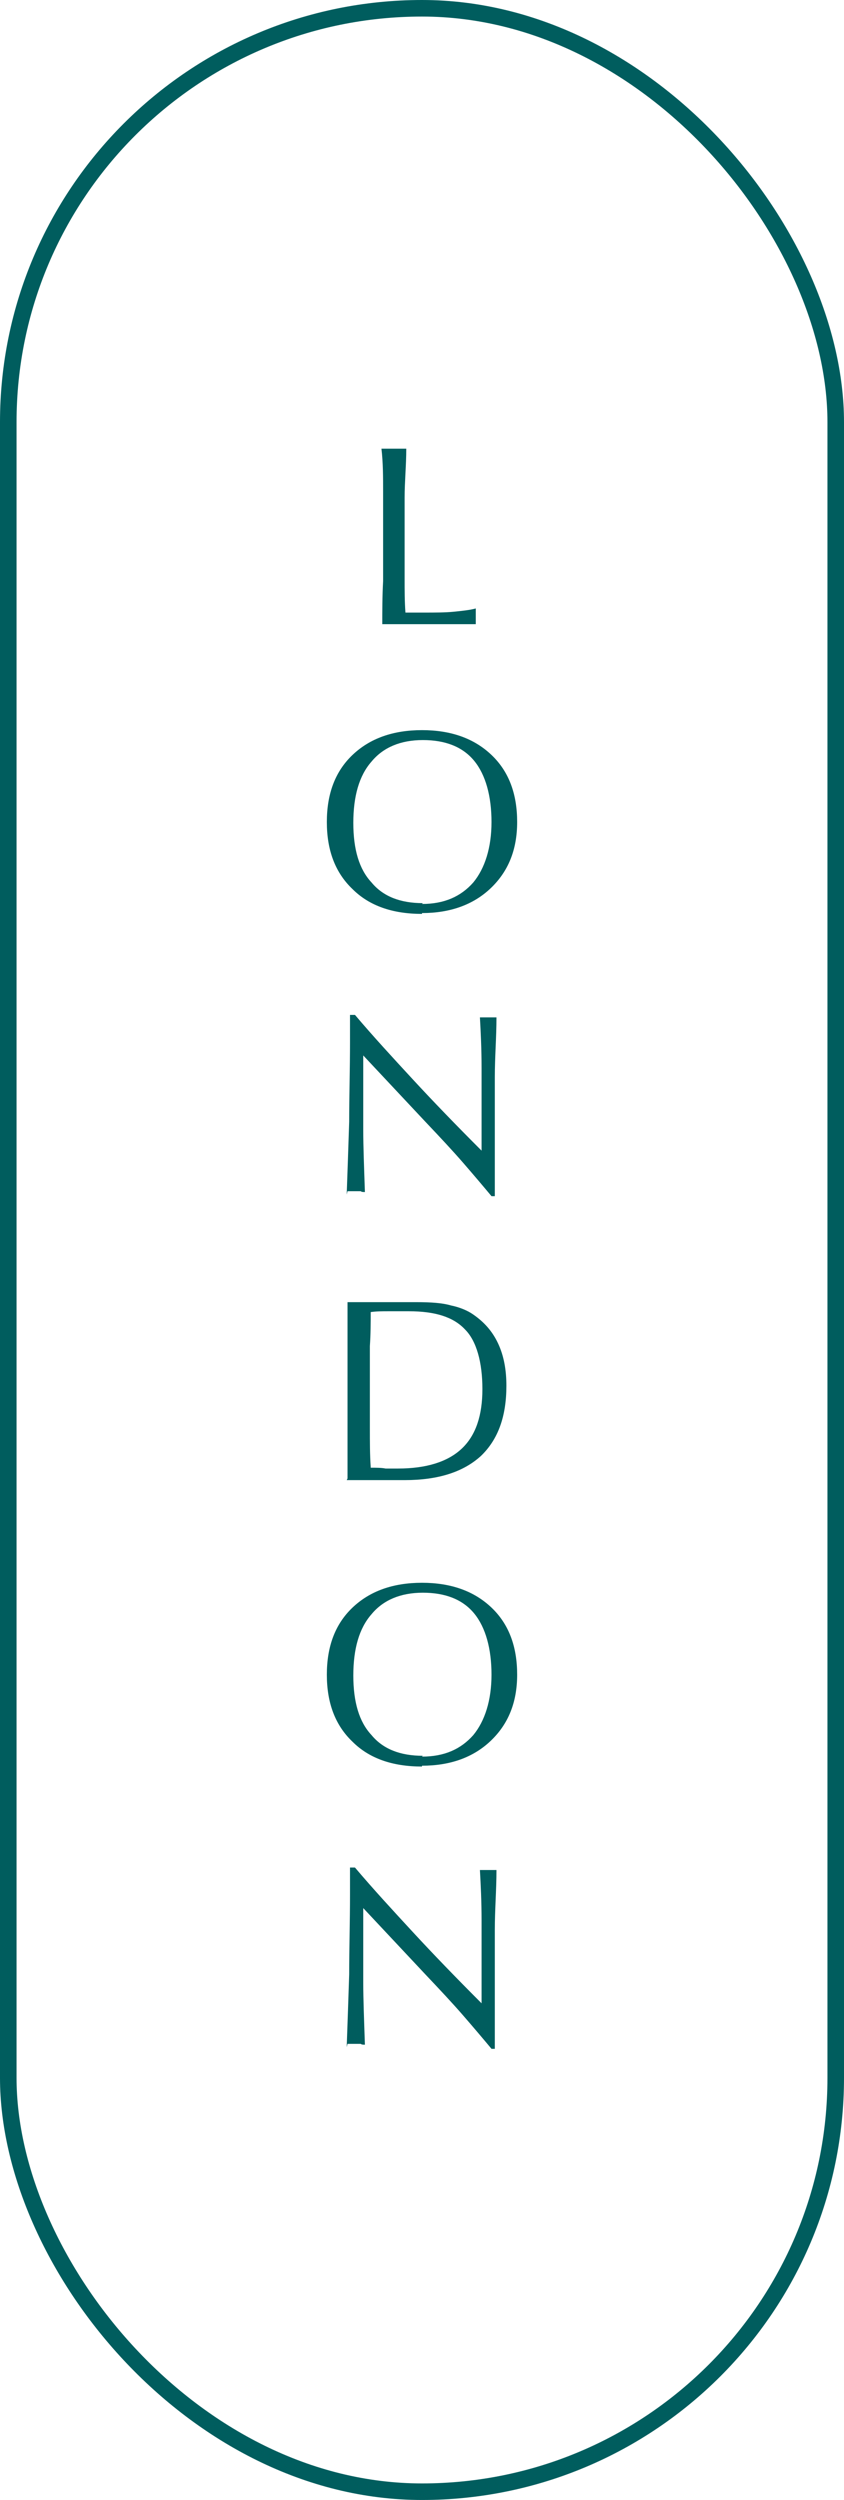 <?xml version="1.0" encoding="UTF-8"?>
<svg id="Layer_1" xmlns="http://www.w3.org/2000/svg" version="1.1" viewBox="0 0 102 302">
  <!-- Generator: Adobe Illustrator 29.8.1, SVG Export Plug-In . SVG Version: 2.1.1 Build 2)  -->
  <defs>
    <style>
      .st0 {
        fill: #005d5e;
      }

      .st1 {
        fill: none;
        stroke: #005d5e;
        stroke-miterlimit: 10;
        stroke-width: 2px;
      }
    </style>
  </defs>
  <rect class="st1" x="1" y="1" width="100" height="300" rx="50" ry="50"/>
  <g>
    <path class="st0" d="M46.2,75.6c0-1.8,0-3.6.1-5.4,0-1.8,0-3.5,0-5.3s0-3.8,0-5.5,0-3.5-.2-5.2c.2,0,.5,0,.7,0,.2,0,.5,0,.8,0s.5,0,.8,0c.2,0,.5,0,.7,0,0,2-.2,4-.2,5.9,0,1.9,0,3.6,0,5.2s0,3.2,0,4.6c0,1.4,0,2.8.1,4.1.2,0,.5,0,.8,0,.3,0,.7,0,1.4,0,1.4,0,2.6,0,3.6-.1s2-.2,2.7-.4c0,0,0,.2,0,.4,0,.2,0,.4,0,.5s0,.2,0,.5c0,.2,0,.4,0,.5-1.8,0-3.4,0-4.6,0-1.2,0-2.1,0-2.7,0s-1.5,0-2.1,0c-.7,0-1.3,0-1.9,0Z"/>
    <path class="st0" d="M51,110.4c-3.6,0-6.4-1-8.4-3-2.1-2-3.1-4.7-3.1-8.1s1-6.1,3.1-8.1c2.1-2,4.9-3,8.4-3s6.3,1,8.4,3c2.1,2,3.1,4.7,3.1,8.1s-1.1,6-3.2,8c-2.1,2-4.9,3-8.3,3ZM51,109.2c2.7,0,4.7-.9,6.2-2.6,1.4-1.7,2.2-4.2,2.2-7.3s-.7-5.7-2.1-7.4c-1.4-1.7-3.5-2.5-6.2-2.5s-4.8.9-6.2,2.6c-1.5,1.7-2.2,4.2-2.2,7.4s.7,5.6,2.2,7.2c1.4,1.7,3.5,2.5,6.2,2.5Z"/>
    <path class="st0" d="M41.9,144.3c.1-2.8.2-5.7.3-8.8,0-3.1.1-6.3.1-9.6v-3.3h.6c2.2,2.6,4.6,5.2,7,7.8,2.4,2.6,5.2,5.5,8.3,8.6,0-.1,0-.3,0-.5,0-1.1,0-1.8,0-2.3,0-2.5,0-4.9,0-7.2,0-2.3-.1-4.3-.2-6.1.3,0,.5,0,.6,0s.3,0,.4,0,.3,0,.4,0c.1,0,.3,0,.6,0,0,2.4-.2,4.8-.2,7.2s0,4.9,0,7.4,0,1.9,0,2.9c0,1,0,2.4,0,4.1h-.4c-1-1.2-2.1-2.5-3.4-4-1.3-1.5-2.8-3.1-4.6-5l-7.5-8c0,.2,0,.8,0,1.8,0,1,0,1.7,0,2.3,0,1.3,0,2.9,0,4.9,0,2,.1,4.5.2,7.5-.2,0-.4,0-.5-.1-.2,0-.4,0-.5,0s-.3,0-.5,0c-.2,0-.4,0-.6,0Z"/>
    <path class="st0" d="M42,178.6c0-1.2,0-2.5,0-3.9,0-1.4,0-3.7,0-6.7s0-5.4,0-6.9c0-1.4,0-2.7,0-3.8.5,0,.9,0,1.3,0,.4,0,.7,0,1,0s1.3,0,2.6,0c1.3,0,2.5,0,3.4,0,1.8,0,3.2.1,4.2.4,1,.2,2,.6,2.7,1.1,1.3.9,2.3,2,3,3.5.7,1.5,1,3.2,1,5.1,0,3.7-1,6.5-3.1,8.5-2.1,1.9-5.1,2.9-9.2,2.9s-1.2,0-2.2,0c-1,0-1.8,0-2.3,0s-.5,0-1.1,0c-.6,0-1,0-1.4,0ZM44.8,177.3c.7,0,1.3,0,1.8.1.5,0,1,0,1.5,0,3.4,0,6-.8,7.7-2.4,1.7-1.6,2.5-4,2.5-7.2s-.7-5.8-2.1-7.2c-1.4-1.5-3.6-2.2-6.8-2.2s-1.7,0-2.4,0c-.8,0-1.5,0-2.2.1,0,1.3,0,2.7-.1,4.1,0,1.4,0,2.9,0,4.5s0,3.7,0,5.4c0,1.7,0,3.2.1,4.7Z"/>
    <path class="st0" d="M51,213.4c-3.6,0-6.4-1-8.4-3-2.1-2-3.1-4.7-3.1-8.1s1-6.1,3.1-8.1c2.1-2,4.9-3,8.4-3s6.3,1,8.4,3c2.1,2,3.1,4.7,3.1,8.1s-1.1,6-3.2,8c-2.1,2-4.9,3-8.3,3ZM51,212.2c2.7,0,4.7-.9,6.2-2.6,1.4-1.7,2.2-4.2,2.2-7.3s-.7-5.7-2.1-7.4c-1.4-1.7-3.5-2.5-6.2-2.5s-4.8.9-6.2,2.6c-1.5,1.7-2.2,4.2-2.2,7.4s.7,5.6,2.2,7.2c1.4,1.7,3.5,2.5,6.2,2.5Z"/>
    <path class="st0" d="M41.9,247.3c.1-2.8.2-5.7.3-8.8,0-3.1.1-6.3.1-9.6v-3.3h.6c2.2,2.6,4.6,5.2,7,7.8,2.4,2.6,5.2,5.5,8.3,8.6,0-.1,0-.3,0-.5,0-1.1,0-1.8,0-2.3,0-2.5,0-4.9,0-7.2,0-2.3-.1-4.3-.2-6.1.3,0,.5,0,.6,0s.3,0,.4,0,.3,0,.4,0c.1,0,.3,0,.6,0,0,2.4-.2,4.8-.2,7.2s0,4.9,0,7.4,0,1.9,0,2.9c0,1,0,2.4,0,4.1h-.4c-1-1.2-2.1-2.5-3.4-4-1.3-1.5-2.8-3.1-4.6-5l-7.5-8c0,.2,0,.8,0,1.8,0,1,0,1.7,0,2.3,0,1.3,0,2.9,0,4.9,0,2,.1,4.5.2,7.5-.2,0-.4,0-.5-.1-.2,0-.4,0-.5,0s-.3,0-.5,0c-.2,0-.4,0-.6,0Z"/>
  </g>
</svg>